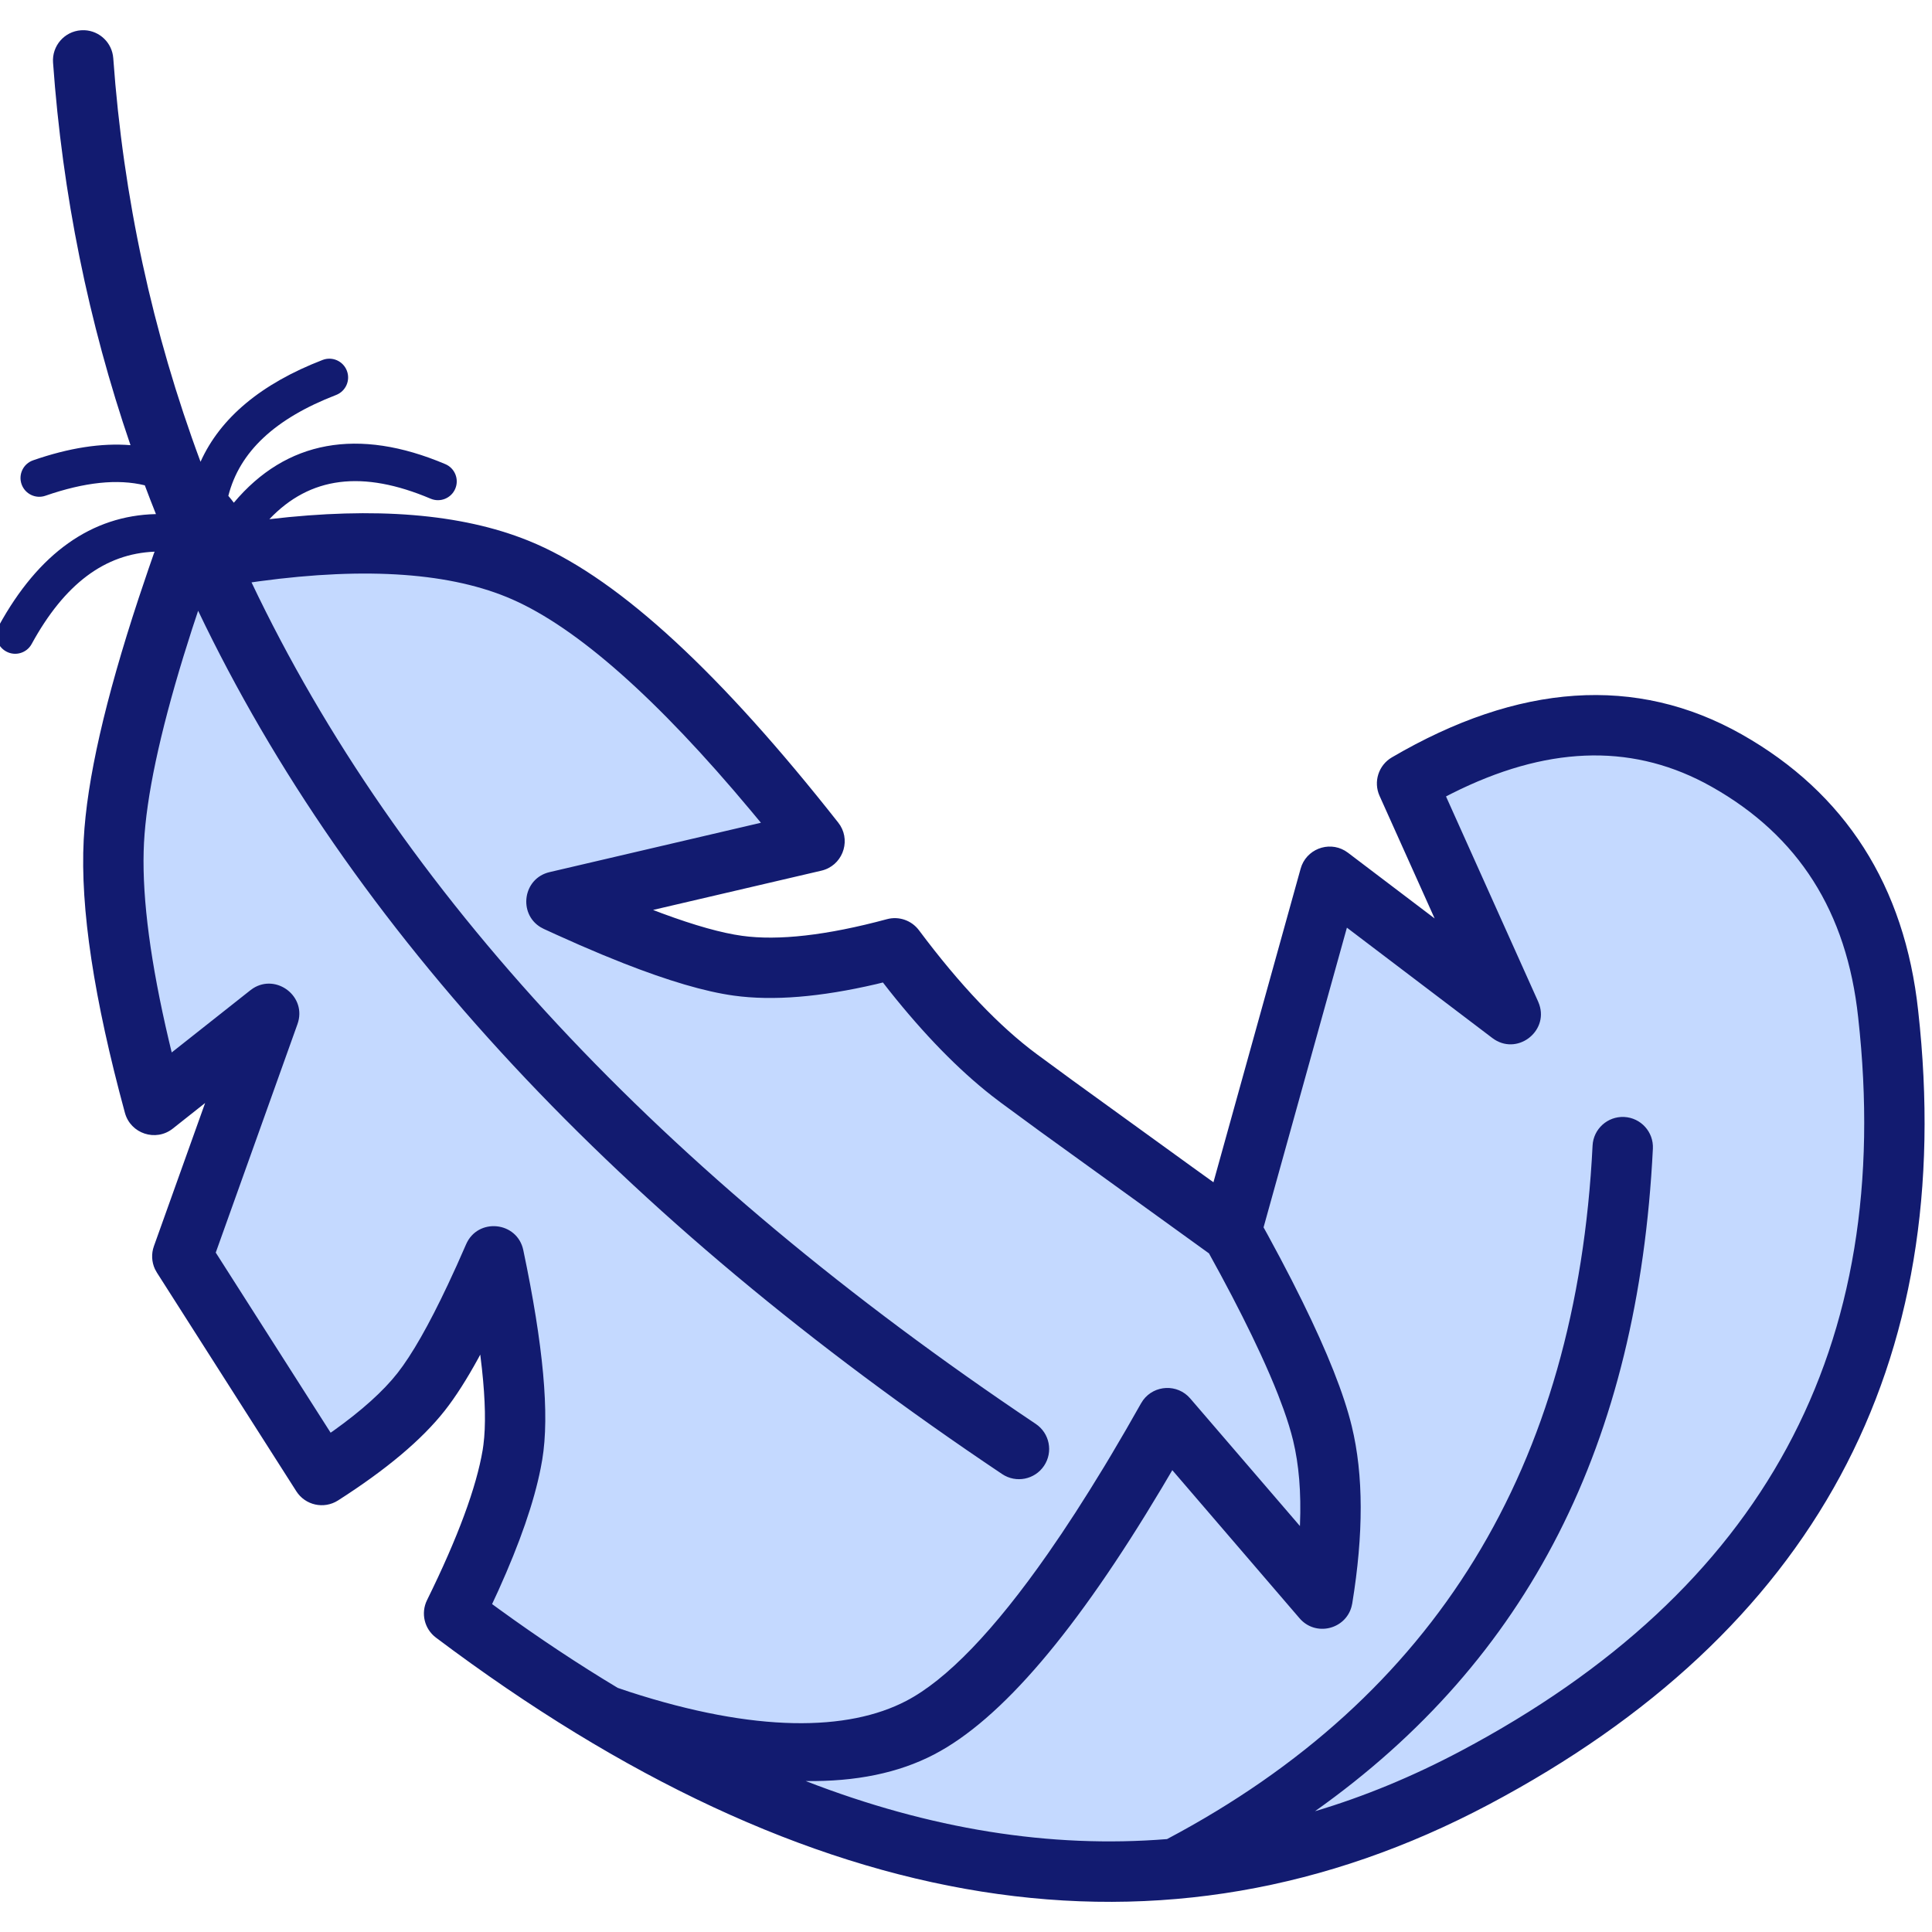<?xml version="1.0" encoding="UTF-8"?>
<svg width="64px" height="64px" viewBox="0 0 64 64" version="1.1" xmlns="http://www.w3.org/2000/svg" xmlns:xlink="http://www.w3.org/1999/xlink">
    <title>Feather &amp; Down Filling Combined</title>
    <g id="Feather-&amp;-Down-Filling-Combined" stroke="none" stroke-width="1" fill="none" fill-rule="evenodd">
        <g id="Group" transform="translate(-0.119, 1.001)">
            <path d="M60.588,17.669 C55.665,16.693 51.888,16.783 49.258,17.939 C46.627,19.094 43.423,22.07 39.646,26.867 L48.194,28.862 C45.537,30.094 43.533,30.803 42.184,30.99 C40.835,31.176 39.103,30.984 36.987,30.413 C35.574,32.305 34.204,33.742 32.877,34.723 C31.551,35.705 29.208,37.401 25.851,39.812 L22.58,28.043 L16.588,32.588 L20.016,24.952 C16.113,22.665 12.584,22.412 9.429,24.194 C6.274,25.976 4.491,28.774 4.08,32.588 C2.813,43.941 7.376,52.374 17.77,57.887 C28.164,63.401 39.436,61.587 51.586,52.448 C50.522,50.291 49.877,48.539 49.652,47.192 C49.427,45.845 49.633,43.653 50.271,40.617 C51.189,42.737 51.991,44.233 52.677,45.105 C53.363,45.978 54.461,46.896 55.969,47.861 L60.588,40.617 L57.716,32.588 L61.525,35.601 C62.525,31.922 62.969,29.011 62.857,26.867 C62.745,24.723 61.989,21.657 60.588,17.669 Z" id="Path-211" fill="#C4D9FF" transform="translate(33.374, 38.999) scale(-1, 1) translate(-33.374, -38.999) "></path>
            <path d="M2.919,2.48689958e-14 C3.419,0.022 3.834,0.416 3.871,0.928 C4.202,5.544 5.165,10 6.762,14.296 C7.415,12.841 8.774,11.707 10.805,10.923 C11.125,10.799 11.485,10.958 11.609,11.279 C11.733,11.599 11.573,11.959 11.253,12.083 C9.225,12.866 8.054,13.965 7.683,15.425 C7.746,15.498 7.806,15.574 7.865,15.652 C9.597,13.588 11.98,13.149 14.871,14.374 C15.187,14.508 15.334,14.873 15.2,15.189 C15.066,15.505 14.701,15.653 14.385,15.519 C12.131,14.564 10.389,14.78 9.042,16.198 C12.541,15.786 15.391,16.014 17.603,16.902 L17.891,17.023 C20.708,18.26 24.016,21.333 27.886,26.248 L27.955,26.346 C28.305,26.916 28.001,27.684 27.328,27.841 L21.753,29.142 L22.05,29.255 C23.139,29.658 24.024,29.906 24.7,29.999 C25.897,30.165 27.502,29.987 29.5,29.448 C29.895,29.341 30.316,29.487 30.561,29.815 C31.92,31.634 33.225,33.002 34.465,33.92 L35.652,34.791 L39.621,37.663 L40.316,38.163 L43.204,27.775 L43.243,27.66 C43.488,27.065 44.242,26.845 44.771,27.246 L47.643,29.424 L45.818,25.362 C45.609,24.896 45.785,24.347 46.225,24.089 C50.417,21.633 54.321,21.353 57.81,23.323 C61.251,25.267 63.216,28.351 63.661,32.481 C64.974,44.242 60.199,53.067 49.446,58.771 C38.678,64.482 26.998,62.604 14.56,53.247 C14.176,52.958 14.052,52.437 14.265,52.005 C15.289,49.929 15.902,48.261 16.109,47.027 L16.133,46.859 C16.214,46.233 16.198,45.393 16.084,44.344 L16.028,43.872 L15.976,43.97 C15.582,44.69 15.209,45.274 14.856,45.723 C14.091,46.696 12.912,47.683 11.317,48.703 C10.851,49.001 10.232,48.865 9.935,48.399 L5.316,41.155 L5.252,41.04 C5.142,40.803 5.128,40.53 5.217,40.281 L6.914,35.537 L5.843,36.385 C5.28,36.83 4.446,36.555 4.257,35.863 C3.232,32.091 2.773,29.083 2.892,26.815 C2.995,24.838 3.602,22.181 4.71,18.821 L5.04,17.842 C5.097,17.675 5.156,17.507 5.215,17.338 L5.241,17.274 C3.589,17.34 2.254,18.346 1.167,20.333 C1.003,20.634 0.625,20.745 0.324,20.58 C0.022,20.415 -0.088,20.038 0.076,19.736 C1.395,17.325 3.156,16.076 5.285,16.029 C5.158,15.712 5.035,15.394 4.916,15.076 C4.013,14.855 2.923,14.971 1.624,15.421 C1.3,15.534 0.946,15.362 0.833,15.038 C0.72,14.713 0.892,14.359 1.217,14.247 C2.402,13.835 3.481,13.668 4.442,13.746 C3.044,9.663 2.189,5.438 1.876,1.071 C1.837,0.52 2.251,0.041 2.802,0.002 L2.802,0.002 Z M48.211,25.284 L48.02,25.382 L51.072,32.178 L51.111,32.279 C51.417,33.185 50.351,33.988 49.555,33.385 L44.737,29.729 L41.976,39.657 L42.116,39.91 L42.527,40.674 L42.907,41.403 L43.256,42.099 C44.091,43.795 44.638,45.173 44.898,46.245 C45.29,47.857 45.29,49.811 44.914,52.115 L44.914,52.115 L44.889,52.226 C44.682,52.979 43.697,53.221 43.168,52.606 L43.168,52.606 L38.953,47.7 L38.608,48.284 C35.781,53.02 33.293,55.957 31.06,57.119 C29.883,57.732 28.466,58.022 26.808,57.998 C30.923,59.594 34.911,60.233 38.779,59.921 C47.667,55.212 52.345,47.597 52.875,36.949 C52.902,36.398 53.372,35.973 53.923,36 C54.475,36.028 54.9,36.497 54.873,37.049 C54.386,46.817 50.755,53.983 43.68,58.998 C45.311,58.512 46.92,57.846 48.508,57.004 C58.543,51.681 62.895,43.64 61.673,32.699 C61.296,29.196 59.696,26.685 56.826,25.065 L56.569,24.925 C54.071,23.621 51.314,23.725 48.211,25.284 Z M8.702,18.255 L8.451,18.291 C13.321,28.533 21.972,37.823 34.43,46.168 C34.889,46.476 35.012,47.097 34.704,47.556 C34.397,48.014 33.776,48.137 33.317,47.83 C20.607,39.316 11.721,29.779 6.682,19.23 L6.785,18.92 C6.679,19.234 6.577,19.542 6.48,19.843 L6.201,20.728 C5.405,23.323 4.969,25.392 4.889,26.919 L4.878,27.199 C4.834,28.816 5.11,30.906 5.71,33.459 L5.807,33.863 L8.411,31.804 L8.5,31.74 C9.279,31.24 10.299,32.014 9.973,32.925 L7.266,40.493 L11.071,46.459 L11.159,46.399 C12.108,45.721 12.817,45.081 13.284,44.487 C13.759,43.883 14.319,42.905 14.952,41.562 L15.25,40.917 C15.351,40.693 15.454,40.461 15.558,40.22 C15.945,39.325 17.254,39.457 17.454,40.412 C18.116,43.561 18.332,45.855 18.081,47.357 L18.03,47.635 C17.807,48.765 17.341,50.108 16.634,51.674 L16.42,52.136 L16.65,52.304 C17.973,53.264 19.284,54.133 20.582,54.912 L20.96,55.04 C25.163,56.404 28.213,56.347 30.137,55.345 C31.472,54.65 33.05,53.018 34.836,50.459 L34.836,50.459 L35.287,49.8 C35.59,49.348 35.9,48.87 36.214,48.366 L36.214,48.366 L36.691,47.592 C36.771,47.459 36.851,47.325 36.932,47.19 L36.932,47.19 L37.421,46.357 L37.918,45.486 L37.987,45.379 C38.361,44.874 39.123,44.832 39.547,45.325 L39.547,45.325 L43.181,49.551 L43.183,49.497 C43.225,48.438 43.147,47.511 42.955,46.717 C42.88,46.408 42.774,46.062 42.636,45.677 L42.636,45.677 L42.456,45.199 C42.293,44.785 42.099,44.334 41.874,43.846 L41.874,43.846 L41.589,43.243 L41.274,42.605 L40.929,41.932 L40.554,41.225 L40.168,40.519 L34.571,36.478 L33.275,35.527 L32.972,35.296 C31.859,34.423 30.732,33.266 29.586,31.826 L29.367,31.545 L29.147,31.599 C27.296,32.029 25.726,32.16 24.426,31.98 C23.47,31.848 22.256,31.49 20.77,30.907 L20.065,30.622 L19.321,30.305 L18.538,29.956 C18.405,29.895 18.269,29.833 18.132,29.77 L18.025,29.713 C17.282,29.262 17.44,28.095 18.325,27.889 L25.325,26.254 L25.001,25.864 C21.889,22.136 19.235,19.798 17.087,18.854 C15.093,17.978 12.295,17.769 8.702,18.255 Z" id="Combined-Shape" fill="#121B70" fill-rule="nonzero"></path>
        </g>
    </g>
</svg>
